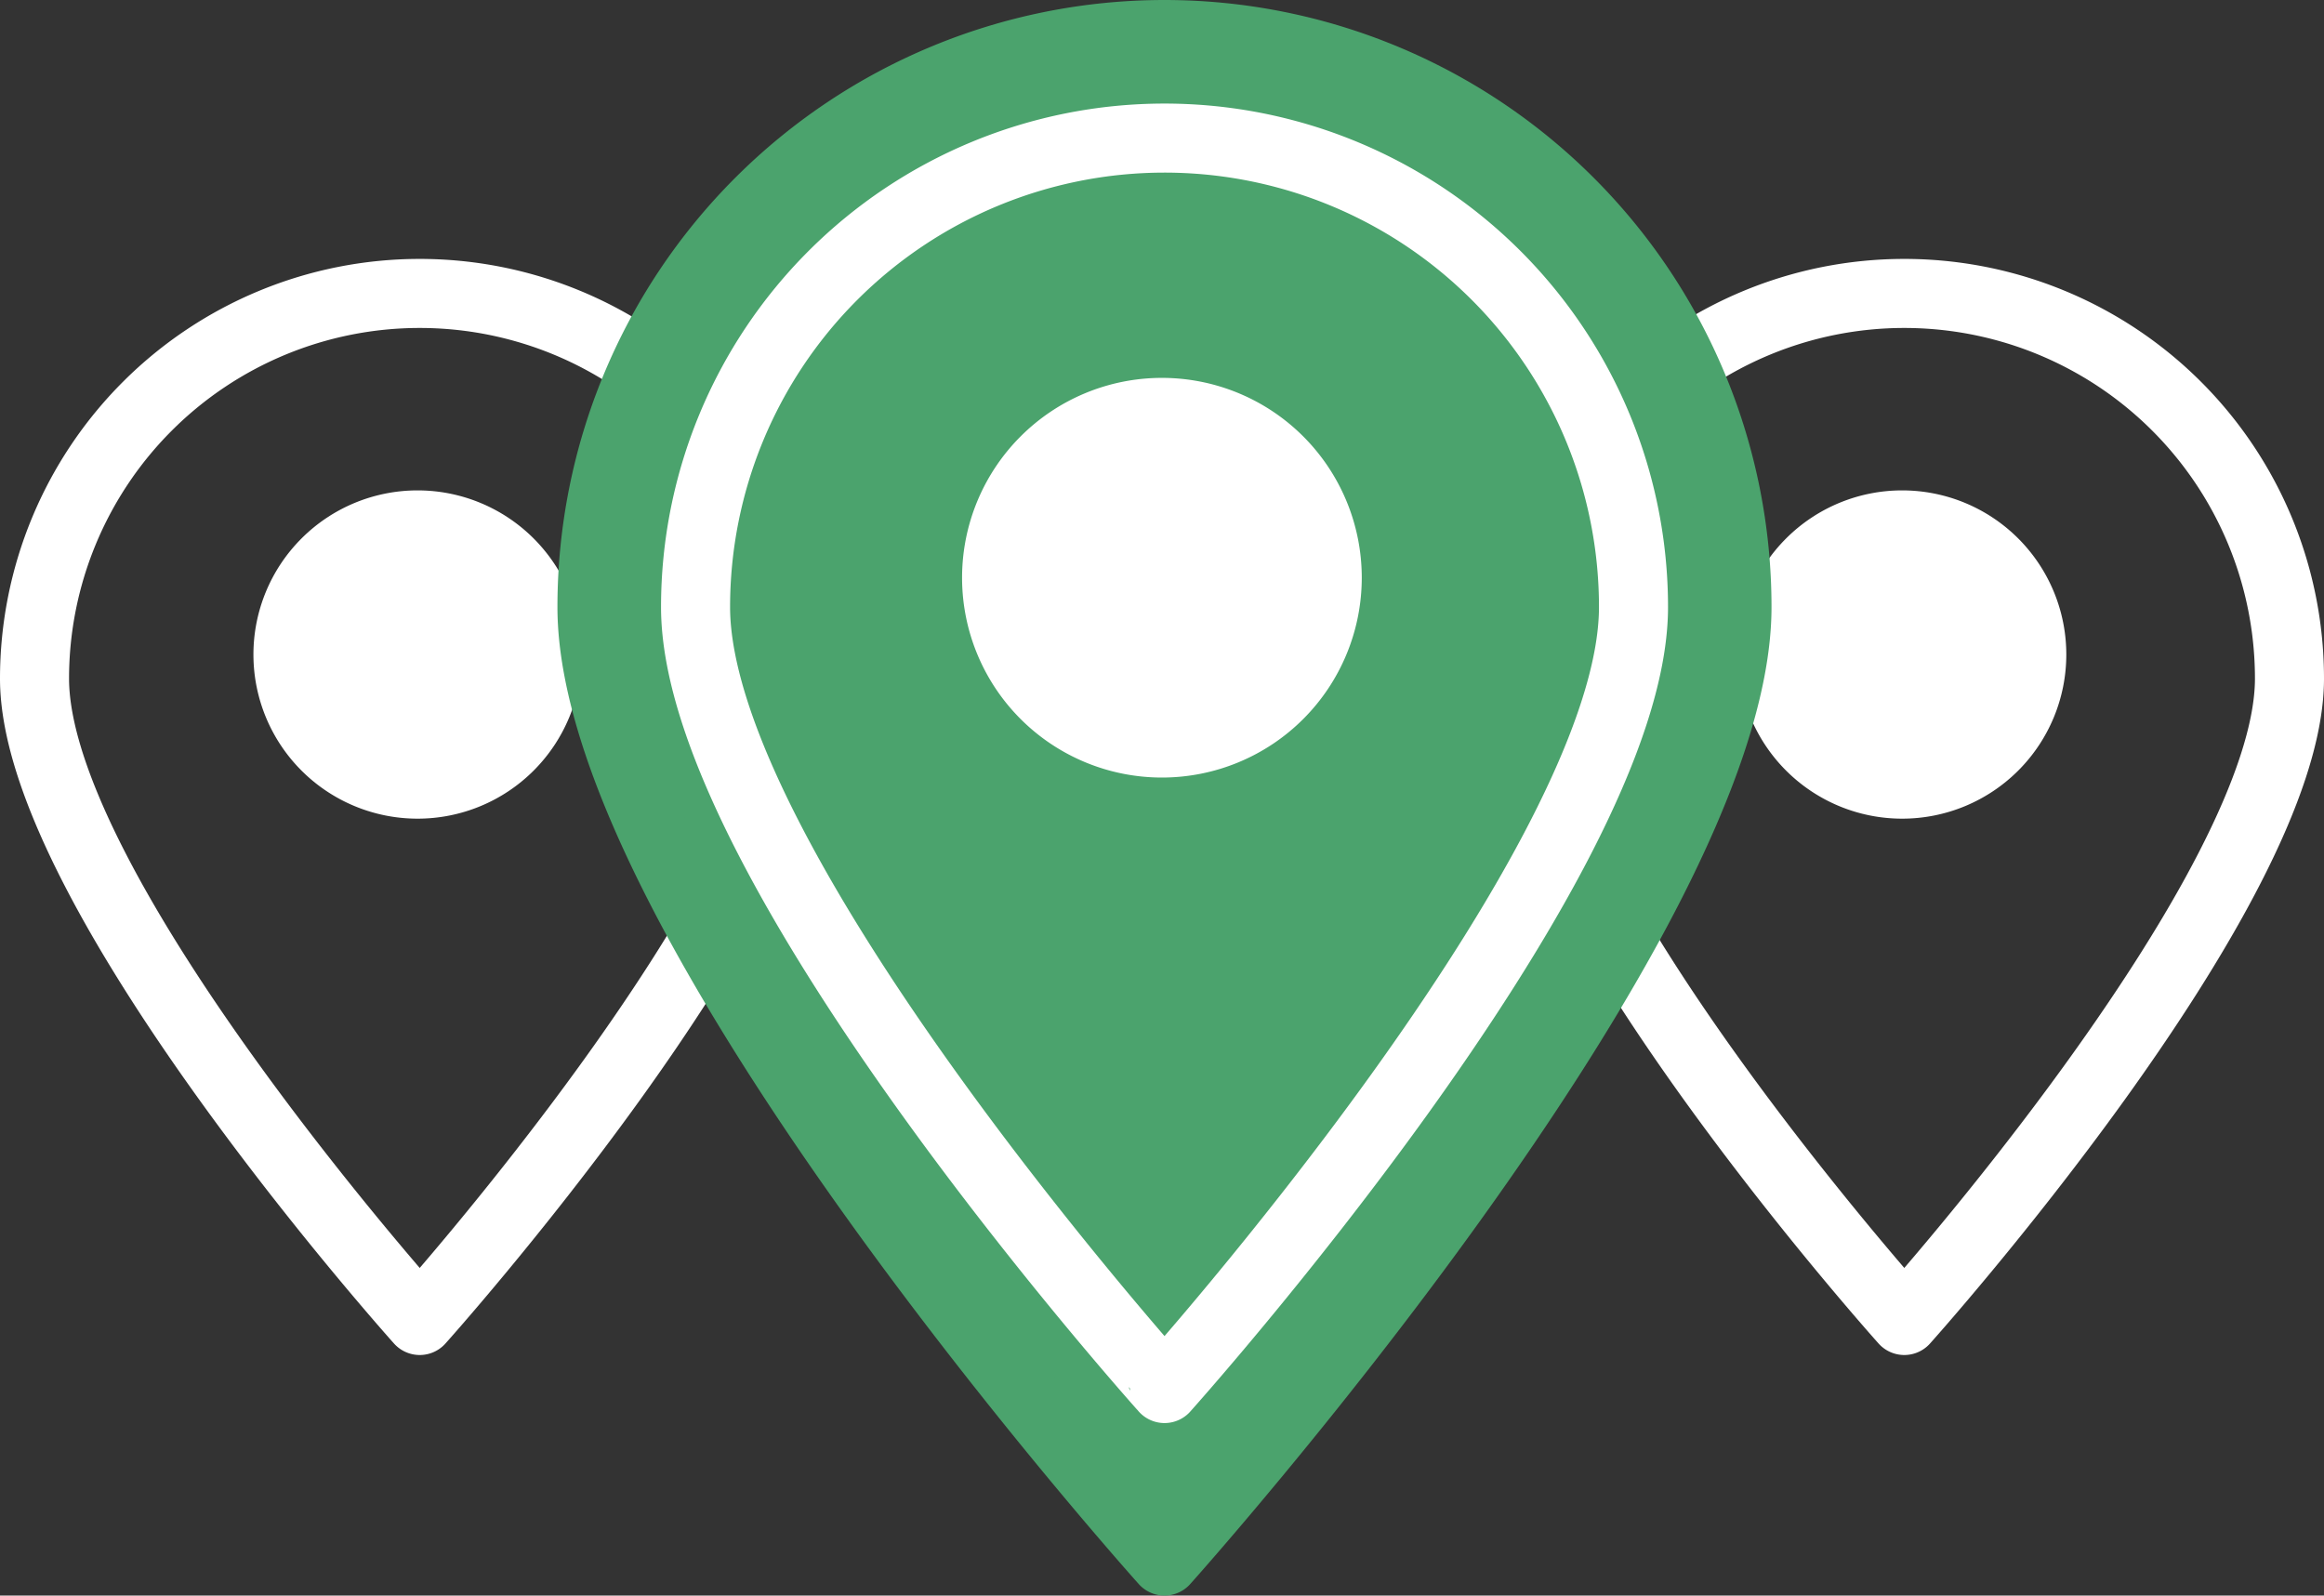 <?xml version="1.0" encoding="UTF-8"?> <svg xmlns="http://www.w3.org/2000/svg" width="134.627" height="92.436" viewBox="0 0 134.627 92.436"><rect x="0" y="0" width="134.627" height="92.436" fill="#333333" stroke="none"/><g id="Groupe_755" data-name="Groupe 755" transform="translate(-1605.168 -52)"><g id="Groupe_186" data-name="Groupe 186" transform="translate(82.502 38)"><path id="Tracé_29" data-name="Tracé 29" d="M22.313,0A22.313,22.313,0,0,1,44.627,22.313c0,12.323-22.313,37.187-22.313,37.187S0,34.637,0,22.313A22.313,22.313,0,0,1,22.313,0Z" transform="translate(1524.666 31)" fill="none" stroke="#fff" stroke-linejoin="round" stroke-width="4"></path><path id="Tracé_133" data-name="Tracé 133" d="M9.509,0A9.509,9.509,0,1,1,0,9.509,9.509,9.509,0,0,1,9.509,0Z" transform="translate(1537.347 42.41)" fill="#fff"></path></g><g id="Groupe_187" data-name="Groupe 187" transform="translate(168.502 38)"><path id="Tracé_29-2" data-name="Tracé 29" d="M22.313,0A22.313,22.313,0,0,1,44.627,22.313c0,12.323-22.313,37.187-22.313,37.187S0,34.637,0,22.313A22.313,22.313,0,0,1,22.313,0Z" transform="translate(1524.666 31)" fill="none" stroke="#fff" stroke-linejoin="round" stroke-width="4"></path><path id="Tracé_133-2" data-name="Tracé 133" d="M9.509,0A9.509,9.509,0,1,1,0,9.509,9.509,9.509,0,0,1,9.509,0Z" transform="translate(1537.347 42.41)" fill="#fff"></path></g><path id="Tracé_29-3" data-name="Tracé 29" d="M33.165,0A33.165,33.165,0,0,1,66.33,33.165c0,18.317-33.165,55.271-33.165,55.271S0,51.482,0,33.165A33.165,33.165,0,0,1,33.165,0Z" transform="translate(1639.46 54)" fill="#4ba36d" stroke="#4ba36d" stroke-linejoin="round" stroke-width="4"></path><g id="Groupe_185" data-name="Groupe 185" transform="translate(120.795 29)"><path id="Tracé_29-4" data-name="Tracé 29" d="M27.167,0A27.167,27.167,0,0,1,54.334,27.167c0,15-27.167,45.275-27.167,45.275S0,42.171,0,27.167A27.167,27.167,0,0,1,27.167,0Z" transform="translate(1524.666 31)" fill="none" stroke="#fff" stroke-linejoin="round" stroke-width="4"></path><path id="Tracé_133-3" data-name="Tracé 133" d="M11.577,0A11.577,11.577,0,1,1,0,11.577,11.577,11.577,0,0,1,11.577,0Z" transform="translate(1540.105 44.892)" fill="#fff"></path></g></g></svg> 